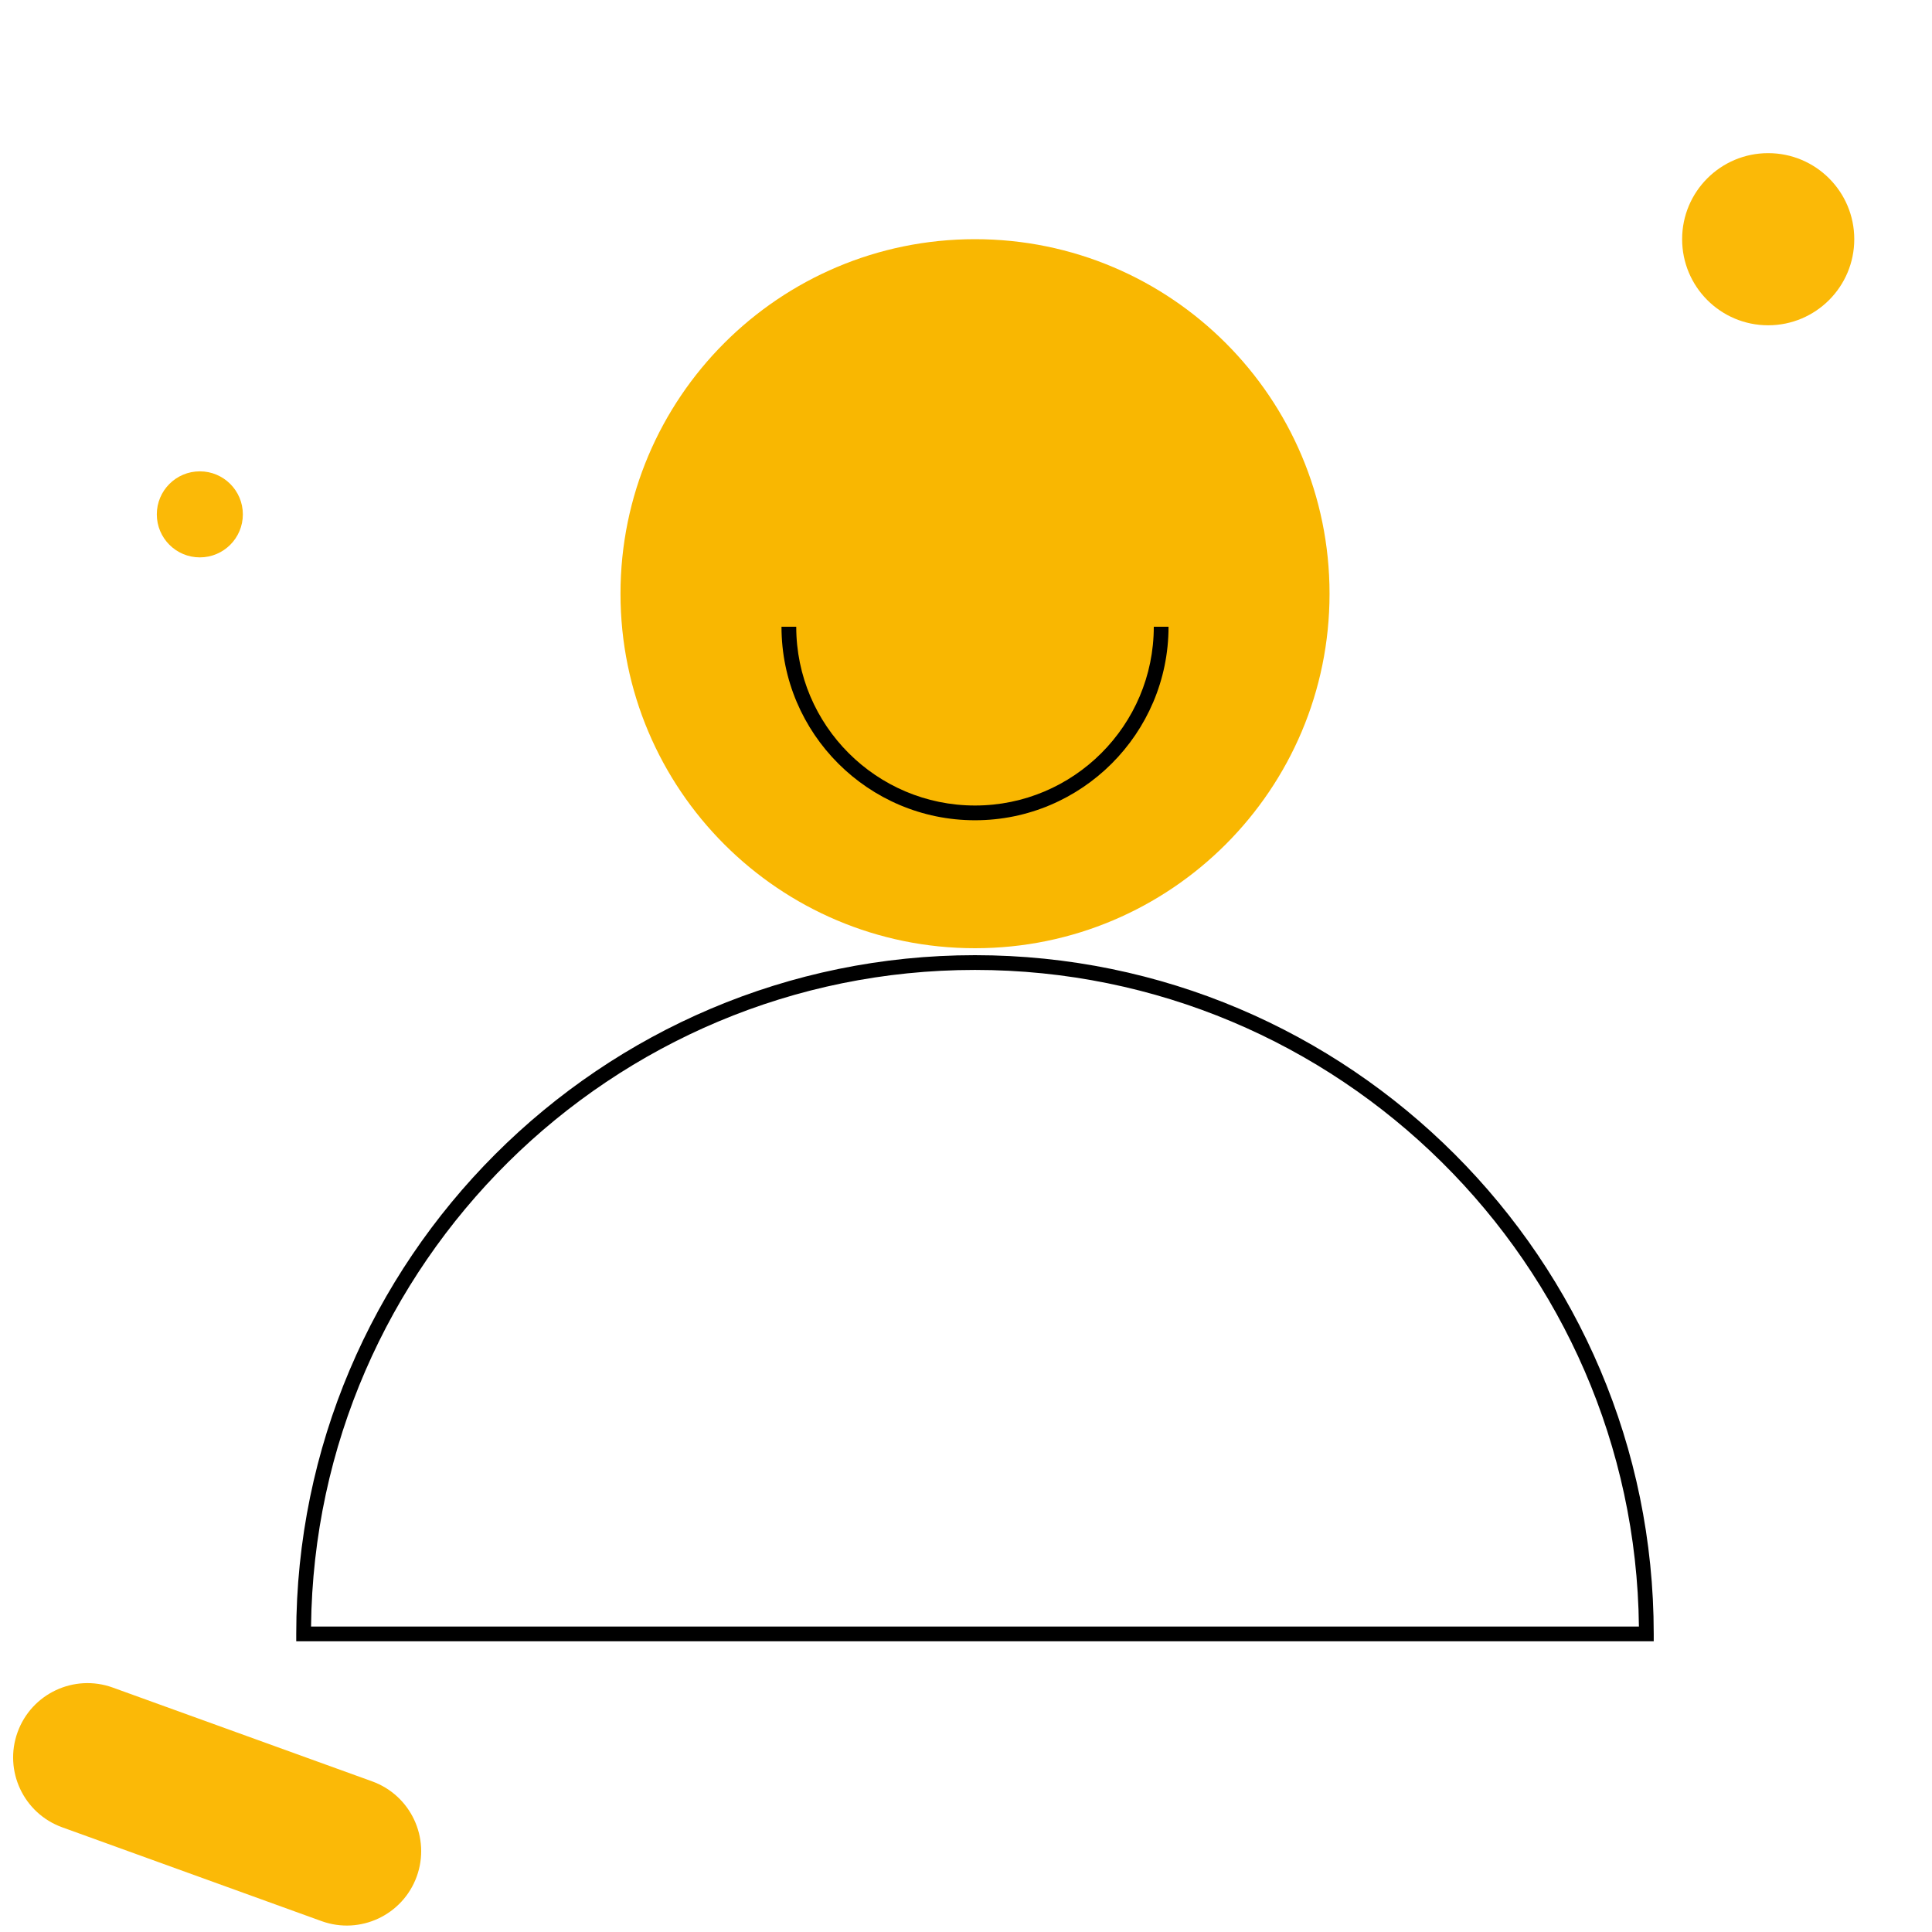 <?xml version="1.0" encoding="utf-8"?>
<!-- Generator: Adobe Illustrator 15.0.0, SVG Export Plug-In . SVG Version: 6.00 Build 0)  -->
<!DOCTYPE svg PUBLIC "-//W3C//DTD SVG 1.1//EN" "http://www.w3.org/Graphics/SVG/1.1/DTD/svg11.dtd">
<svg version="1.1" id="Livello_1" xmlns="http://www.w3.org/2000/svg" xmlns:xlink="http://www.w3.org/1999/xlink" x="0px" y="0px"
	 width="300px" height="300px" viewBox="0 0 300 300" enable-background="new 0 0 300 300" xml:space="preserve">
<g>
	<path d="M256.79,254.86H46v-1.15c0-58.11,47.28-105.39,105.39-105.39c58.12,0,105.4,47.28,105.4,105.39V254.86z M48.3,252.57
		h206.19c-0.62-56.33-46.63-101.96-103.1-101.96C94.93,150.61,48.91,196.24,48.3,252.57z"/>
	<path fill="#F9B701" d="M151.4,37.14c30.4,0,55.05,24.65,55.05,55.05c0,30.4-24.65,55.05-55.05,55.05s-55.05-24.65-55.05-55.05
		C96.35,61.79,120.99,37.14,151.4,37.14"/>
	<path d="M151.4,127.37c-16.57,0-30.05-13.48-30.05-30.05h2.29c0,15.31,12.45,27.76,27.76,27.76c15.31,0,27.76-12.45,27.76-27.76
		h2.29C181.45,113.89,167.96,127.37,151.4,127.37z"/>
	<path fill="#FBB907" d="M37.71,79.87c0,3.69-2.99,6.68-6.68,6.68s-6.68-2.99-6.68-6.68s2.99-6.68,6.68-6.68
		S37.71,76.18,37.71,79.87"/>
	<path fill="#FBB907" d="M287.93,37.14c0,7.38-5.98,13.37-13.37,13.37c-7.38,0-13.36-5.98-13.36-13.37
		c0-7.38,5.98-13.36,13.36-13.36C281.95,23.78,287.93,29.76,287.93,37.14"/>
	<path fill="#FBB907" d="M49.93,298.31L9.65,283.74c-5.99-2.17-9.09-8.78-6.92-14.77c2.17-5.99,8.78-9.09,14.77-6.93l40.29,14.57
		c5.99,2.17,9.09,8.78,6.92,14.77S55.92,300.48,49.93,298.31"/>
</g>
</svg>
